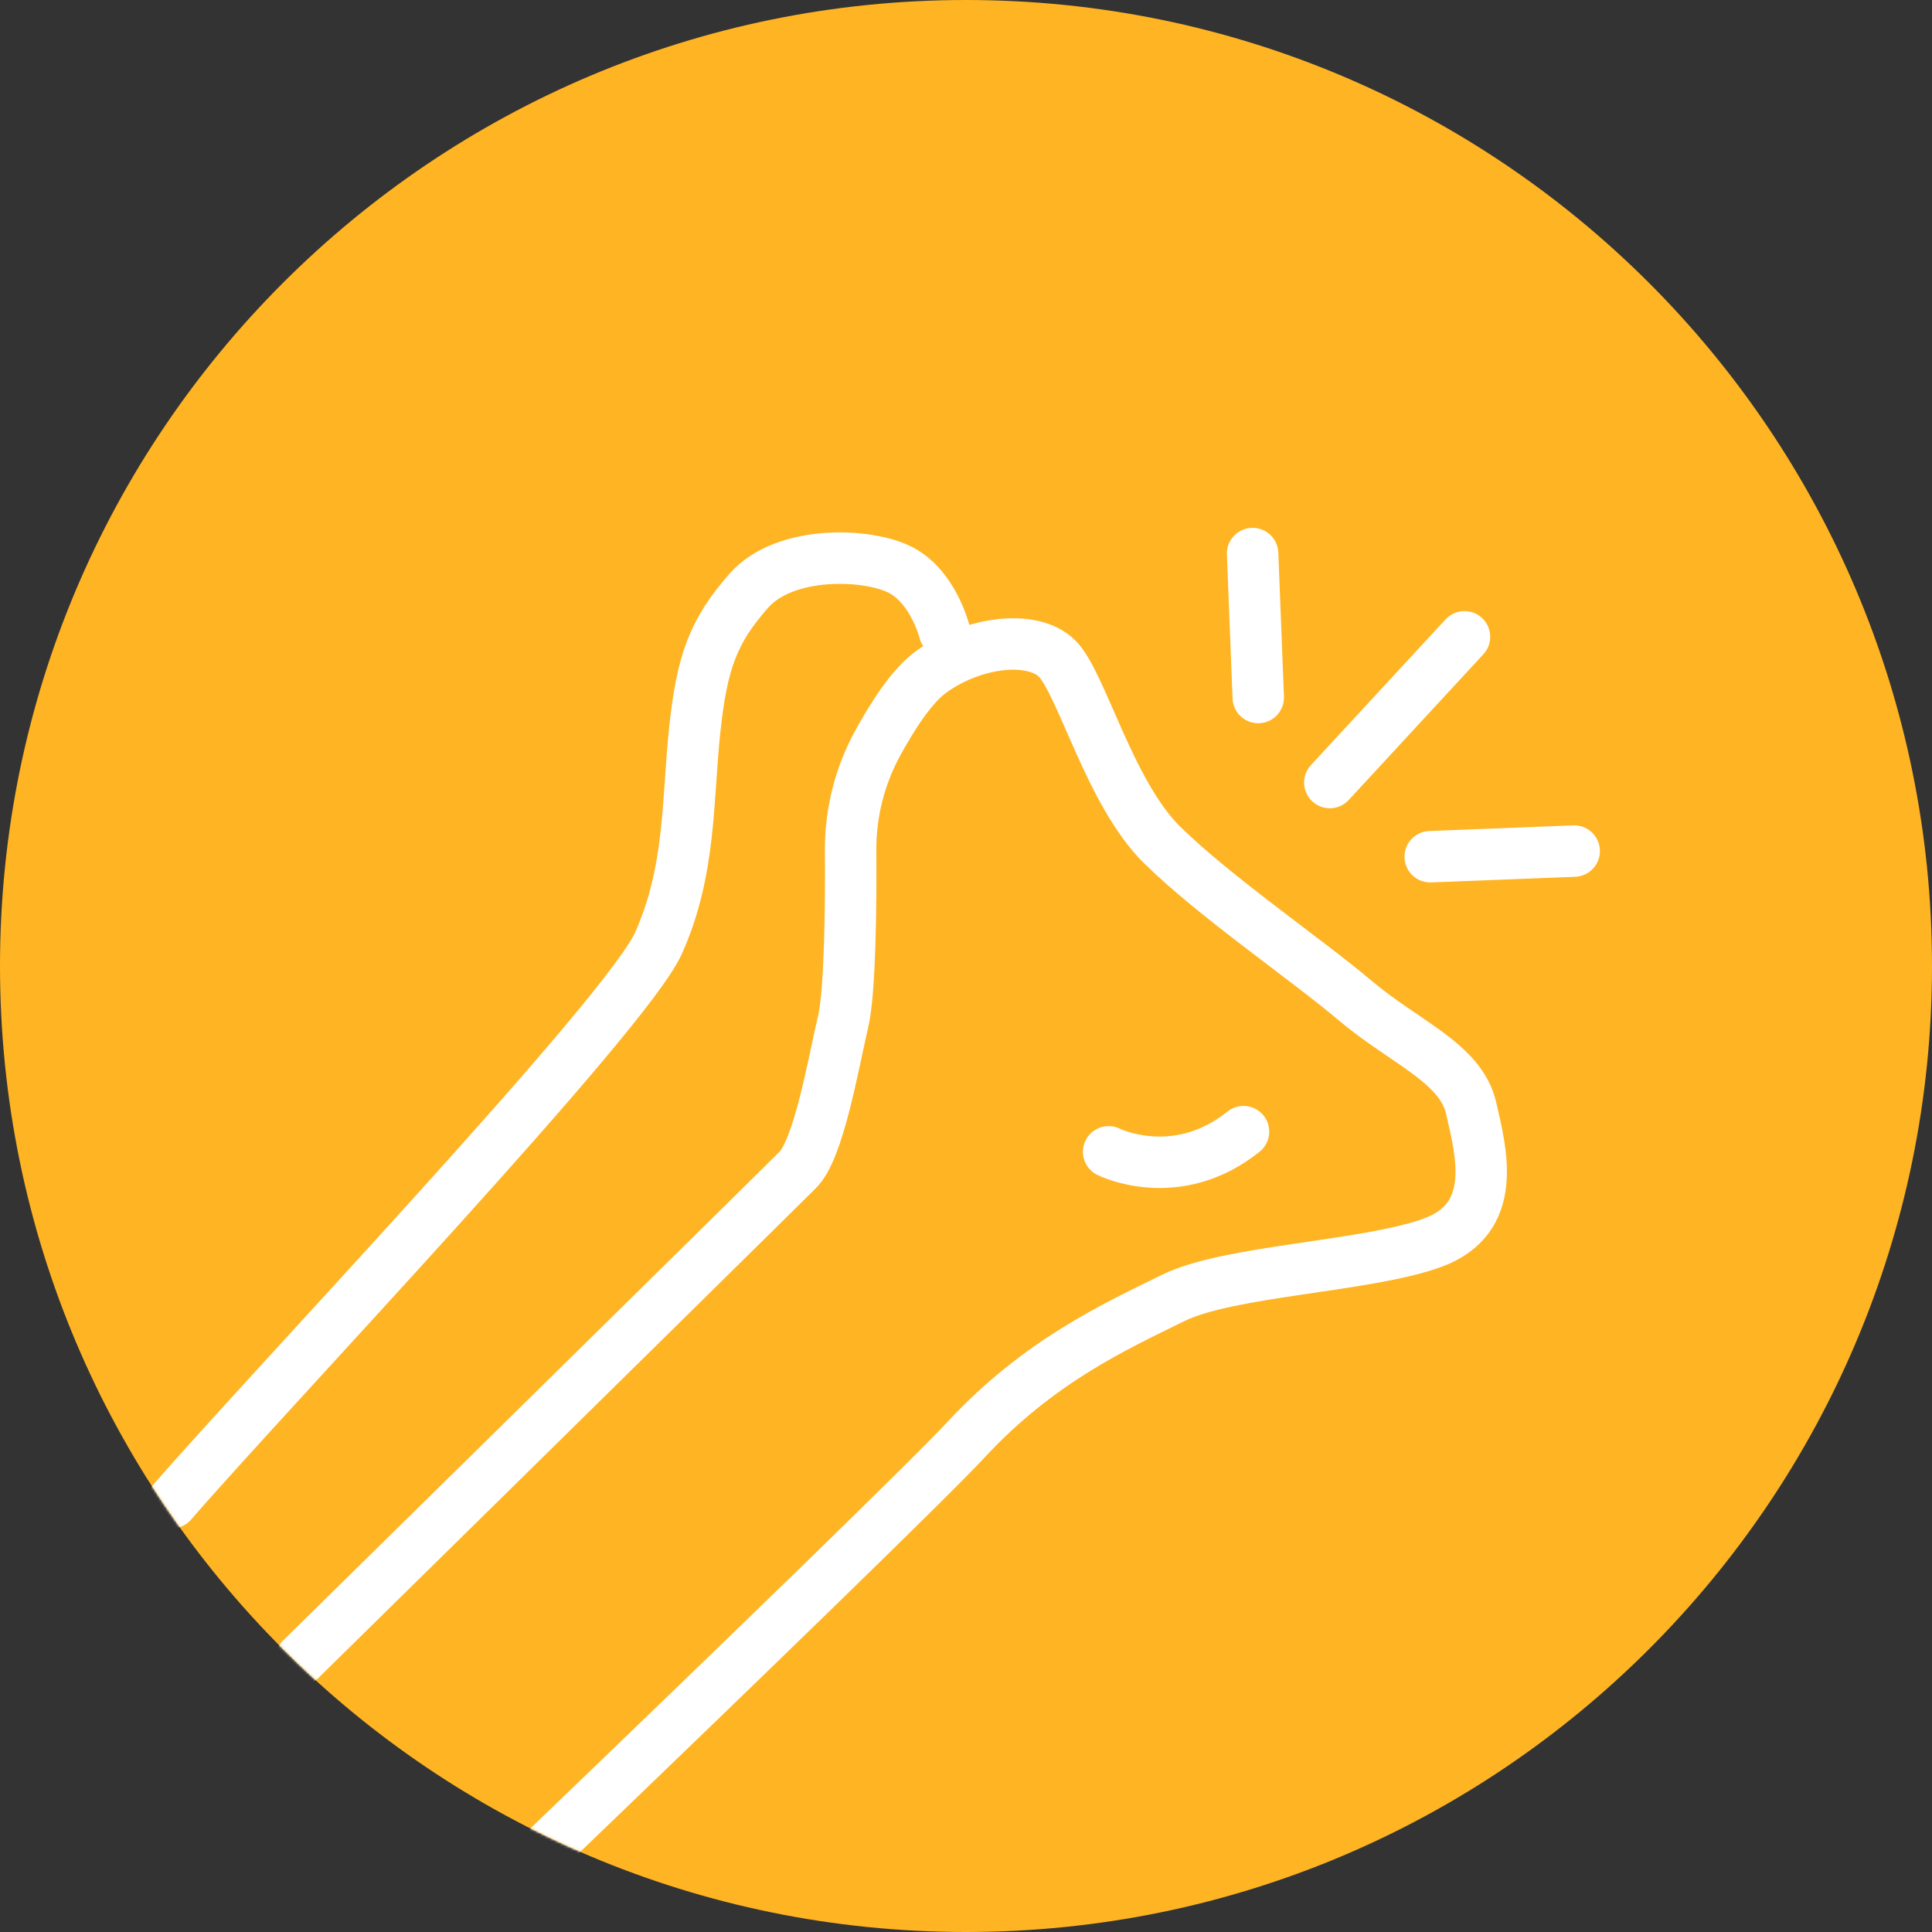 <svg width="800" height="800" viewBox="0 0 800 800" fill="none" xmlns="http://www.w3.org/2000/svg">
<rect x="0" y="0" width="800" height="800" fill="#333333" stroke="none"/>
<path d="M400 800C620.914 800 800 620.914 800 400C800 179.086 620.914 0 400 0C179.086 0 0 179.086 0 400C0 620.914 179.086 800 400 800Z" fill="#FFB423"></path>
<mask id="mask0_1002_9011" style="mask-type:alpha" maskUnits="userSpaceOnUse" x="0" y="0" width="800" height="800">
<path d="M400 800C620.914 800 800 620.914 800 400C800 179.086 620.914 0 400 0C179.086 0 0 179.086 0 400C0 620.914 179.086 800 400 800Z" fill="#F9423A"></path>
</mask>
<g mask="url(#mask0_1002_9011)">
<path d="M124.441 687.141C230.813 582.598 326.445 488.362 330.274 484.496C338.959 475.938 344.843 441.52 349.138 422.93C352.034 410.691 352.407 374.616 352.22 351.609C352.22 336.332 356.049 321.332 363.334 307.896C369.591 296.485 377.529 284.061 385.374 278.355C402.651 265.655 427.493 262.618 437.672 272.649C447.852 282.68 459.432 328.51 481.286 349.952C503.139 371.395 540.869 397.163 561.228 414.372C581.587 431.581 604.841 440.139 609.137 458.729C613.433 477.318 620.717 504.558 593.167 514.589C565.617 524.62 508.929 526.001 485.675 537.504C462.421 549.008 430.481 563.272 399.943 596.218C385.654 611.678 308.887 686.128 227.358 764.444" stroke="white" stroke-width="21.3" stroke-miterlimit="10" stroke-linecap="round"></path>
<path d="M459.066 476.942C459.066 476.942 486.99 490.949 514.914 468.592" stroke="white" stroke-width="21.3" stroke-miterlimit="10" stroke-linecap="round"></path>
<path d="M391.109 261.622C391.109 261.622 386.577 243.209 373.074 236.099C359.572 228.989 325.046 227.622 310.097 244.576C295.148 261.531 290.615 274.383 287.625 302.732C284.636 331.08 286.082 360.887 272.58 390.694C259.078 420.501 111.616 575.461 71.109 622.222" stroke="white" stroke-width="21.3" stroke-miterlimit="10" stroke-linecap="round"></path>
<path d="M606.41 263.691L550.652 324.028" stroke="white" stroke-width="21.3" stroke-miterlimit="10" stroke-linecap="round"></path>
<path d="M651.841 352.414L592.223 354.749" stroke="white" stroke-width="21.3" stroke-miterlimit="10" stroke-linecap="round"></path>
<path d="M518.684 229.217L521.018 288.835" stroke="white" stroke-width="21.3" stroke-miterlimit="10" stroke-linecap="round"></path>
</g>
</svg>
